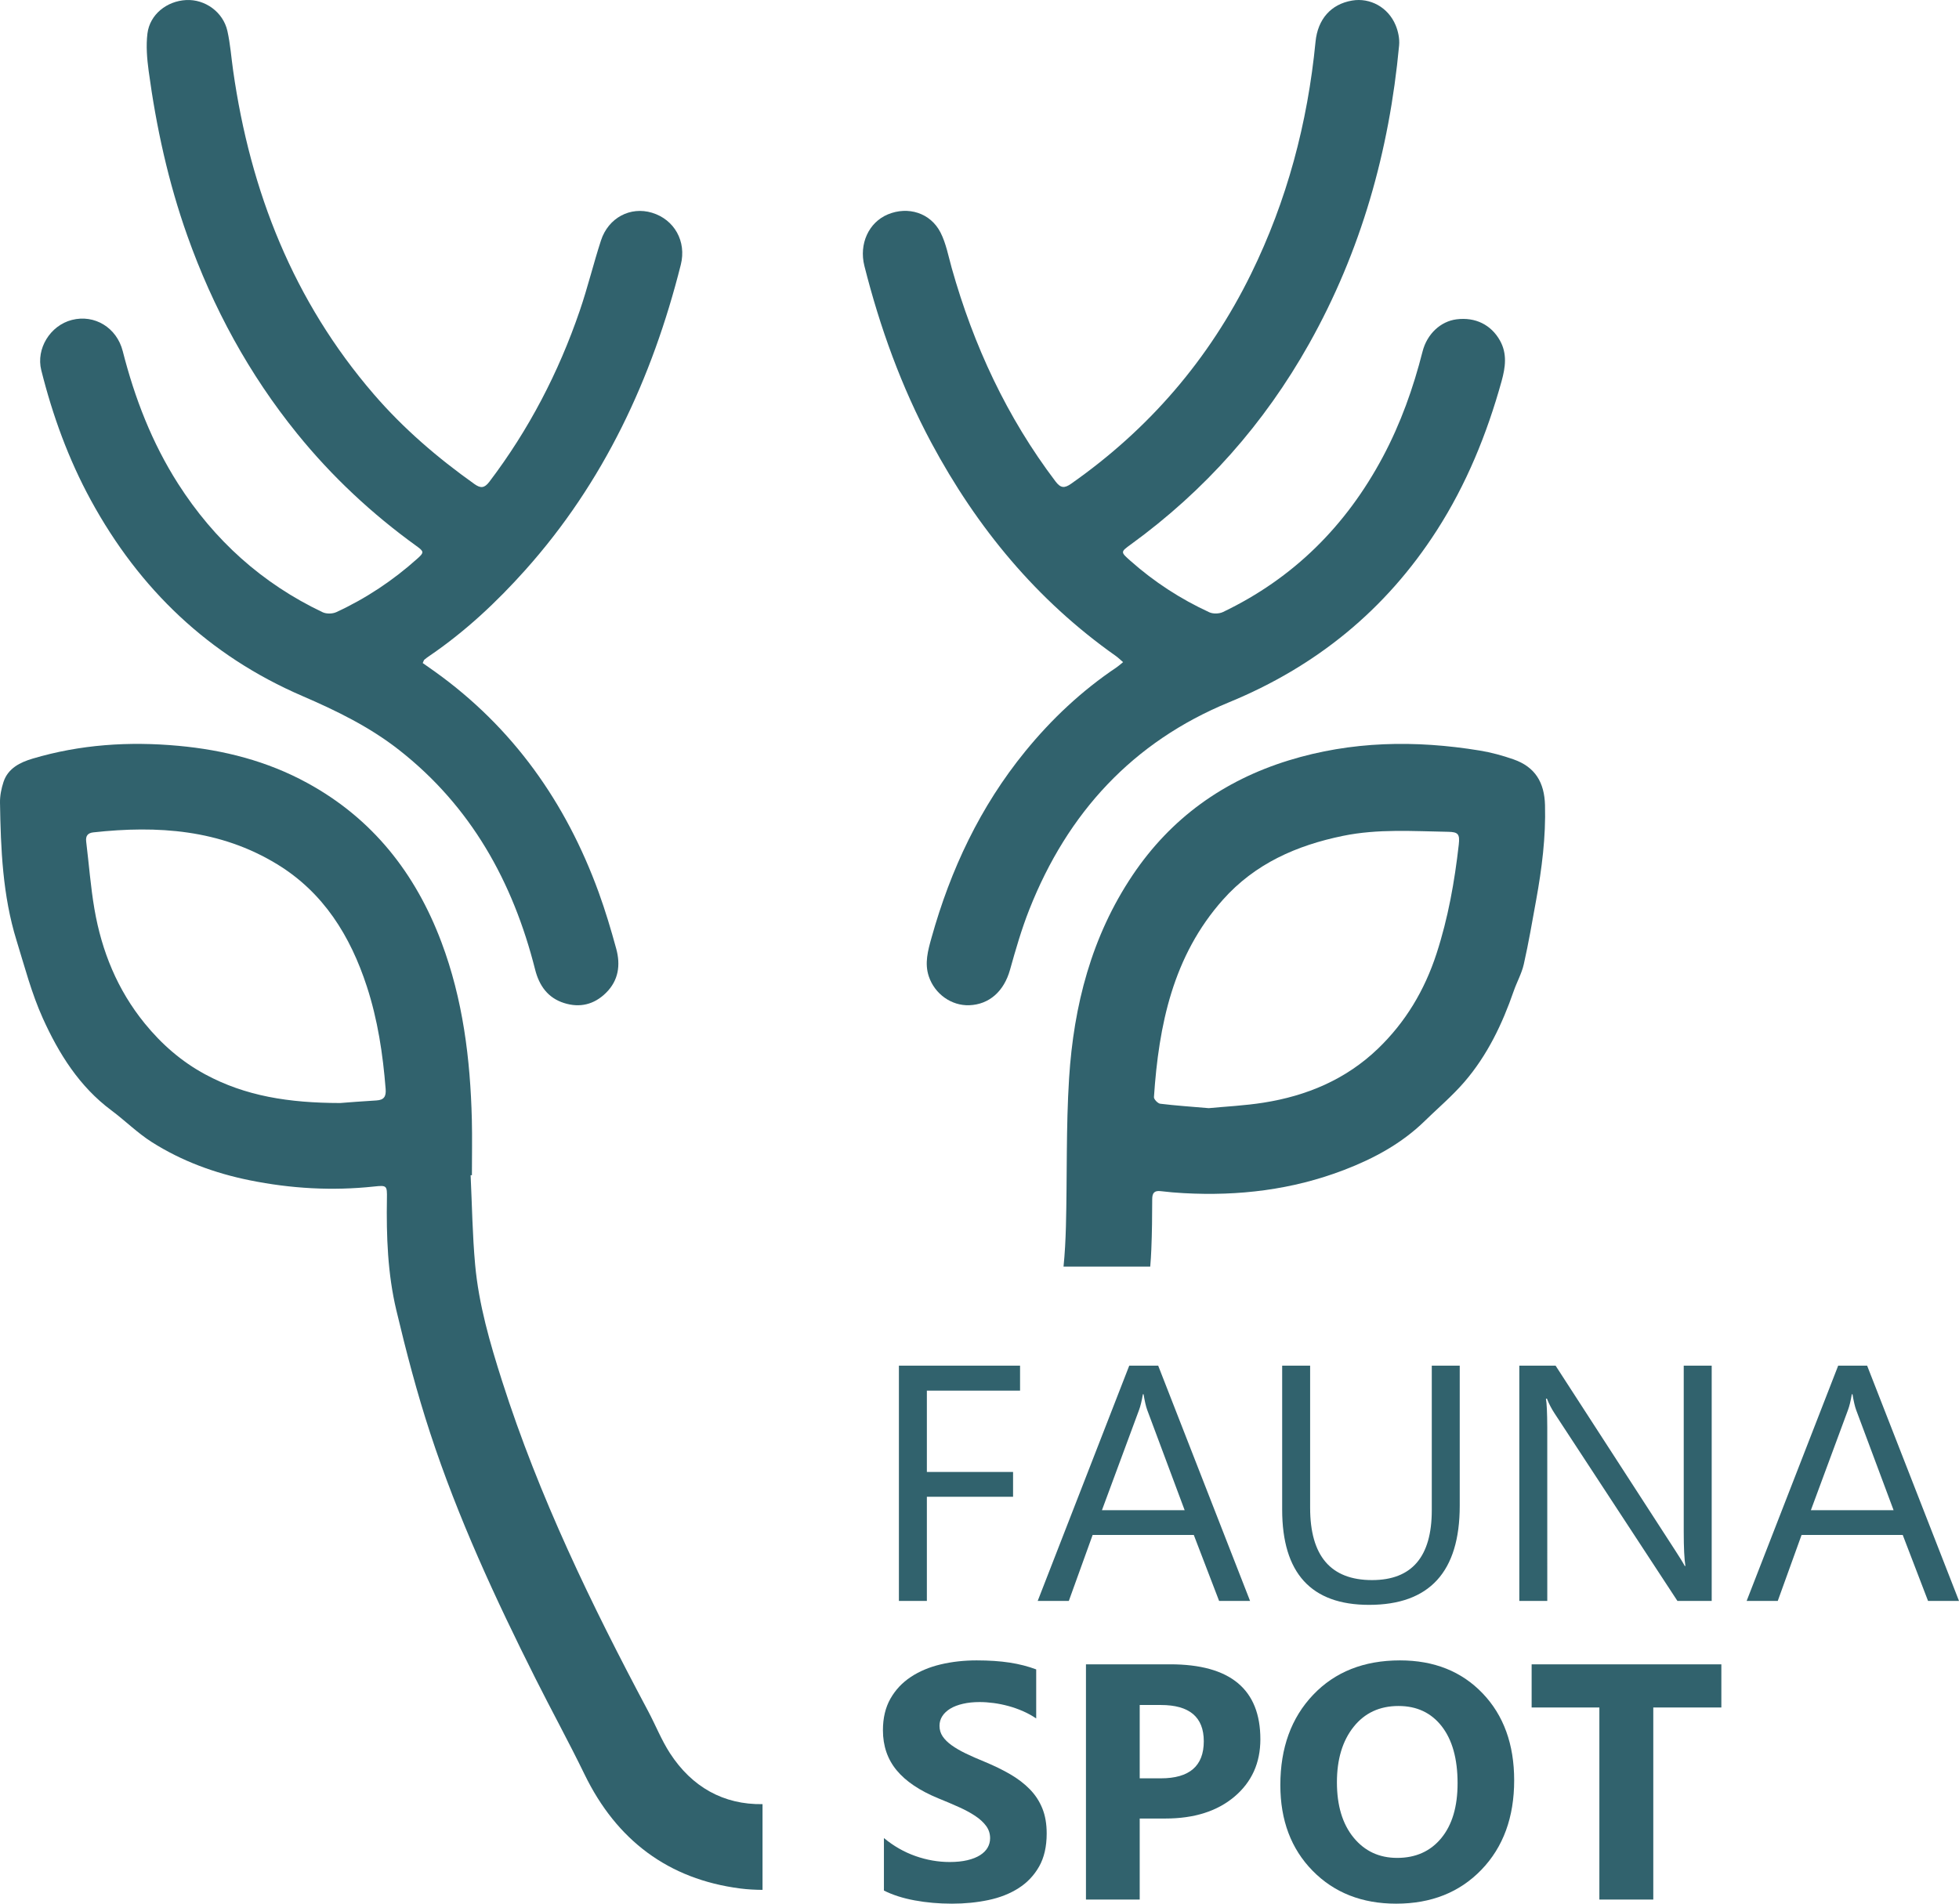 <?xml version="1.0" encoding="UTF-8"?><svg version="1.1" width="142px" height="138px" viewBox="0 0 142.0 138.0" xmlns="http://www.w3.org/2000/svg" xmlns:xlink="http://www.w3.org/1999/xlink"><defs><clipPath id="i0"><path d="M1440,0 L1440,6382 L0,6382 L0,0 L1440,0 Z"></path></clipPath><clipPath id="i1"><path d="M16.317,1.198 C20.87,-0.206 25.505,-0.281 30.172,0.483 C30.998,0.619 31.819,0.843 32.61,1.119 C34.203,1.673 34.854,2.808 34.9,4.431 C34.965,6.741 34.673,9.037 34.26,11.311 C33.978,12.866 33.712,14.426 33.364,15.967 C33.213,16.64 32.858,17.264 32.63,17.922 C31.801,20.314 30.717,22.579 29.06,24.502 C28.622,25.01 28.144,25.483 27.655,25.947 L26.672,26.869 L26.185,27.335 C24.508,28.971 22.497,30.056 20.338,30.885 C16.59,32.323 12.697,32.788 8.709,32.567 C8.155,32.536 7.601,32.491 7.05,32.423 C6.587,32.366 6.429,32.549 6.428,33.006 C6.427,34.224 6.414,35.442 6.363,36.659 C6.346,37.072 6.32,37.484 6.285,37.894 L0,37.894 C0.097,36.931 0.147,35.961 0.173,34.996 C0.269,31.405 0.176,27.805 0.404,24.223 C0.738,18.969 2.024,13.96 5.006,9.517 C7.781,5.384 11.596,2.655 16.317,1.198 Z M27.875,6.373 C25.334,6.33 22.794,6.147 20.266,6.665 C16.897,7.355 13.878,8.682 11.551,11.299 C7.933,15.37 6.903,20.375 6.554,25.605 C6.544,25.761 6.834,26.064 7.009,26.085 C8.109,26.22 9.215,26.294 10.526,26.406 C11.722,26.29 13.121,26.225 14.497,26.008 C17.627,25.516 20.468,24.325 22.784,22.101 C24.785,20.18 26.171,17.866 27.037,15.205 C27.877,12.622 28.348,9.978 28.65,7.294 C28.735,6.535 28.601,6.385 27.875,6.373 Z"></path></clipPath><clipPath id="i2"><path d="M2.357,1.07 C5.813,0.041 9.351,-0.19 12.936,0.14 C16.22,0.442 19.362,1.241 22.272,2.831 C26.994,5.407 30.116,9.367 31.999,14.377 C33.554,18.515 34.091,22.833 34.202,27.222 C34.235,28.569 34.207,29.918 34.207,31.265 C34.176,31.267 34.144,31.268 34.113,31.269 C34.216,33.428 34.245,35.595 34.44,37.745 C34.703,40.642 35.514,43.428 36.395,46.188 C39.065,54.554 42.874,62.41 46.987,70.13 C47.522,71.135 47.944,72.211 48.559,73.161 C50.157,75.627 52.45,76.902 55.273,76.86 L55.273,83.074 C54.734,83.069 54.193,83.043 53.648,82.972 C48.447,82.3 44.691,79.475 42.372,74.702 C41.233,72.358 39.978,70.071 38.809,67.741 C35.909,61.966 33.195,56.102 31.179,49.949 C30.221,47.031 29.44,44.047 28.729,41.056 C28.098,38.408 28.002,35.684 28.046,32.96 C28.062,32.015 28.044,31.986 27.111,32.087 C24.083,32.411 21.083,32.238 18.103,31.635 C15.577,31.124 13.181,30.247 11.004,28.866 C9.962,28.205 9.071,27.31 8.076,26.569 C5.753,24.841 4.263,22.457 3.104,19.891 C2.29,18.089 1.783,16.141 1.196,14.24 C0.191,10.989 0.054,7.622 0,4.252 C-0.007,3.753 0.099,3.232 0.255,2.755 C0.585,1.756 1.479,1.332 2.357,1.07 Z M20.089,8.724 C15.956,6.201 11.423,5.903 6.763,6.414 C6.368,6.457 6.197,6.667 6.247,7.077 C6.446,8.708 6.568,10.353 6.845,11.971 C7.371,15.03 8.512,17.832 10.488,20.261 C11.721,21.775 13.149,23.024 14.868,23.953 C17.788,25.532 20.935,26.027 24.655,26.034 C25.227,25.992 26.256,25.905 27.286,25.847 C27.835,25.816 27.996,25.558 27.954,25.021 C27.755,22.491 27.379,19.995 26.589,17.579 C25.391,13.91 23.445,10.772 20.089,8.724 Z"></path></clipPath><clipPath id="i3"><path d="M10.593,0.003 C11.956,-0.063 13.265,0.872 13.573,2.241 C13.785,3.182 13.853,4.157 13.99,5.116 C15.236,13.893 18.371,21.833 24.183,28.574 C26.333,31.068 28.811,33.193 31.485,35.092 C31.933,35.41 32.207,35.392 32.563,34.923 C35.422,31.155 37.58,27.006 39.114,22.526 C39.689,20.849 40.105,19.119 40.653,17.432 C41.19,15.781 42.786,14.947 44.355,15.423 C45.971,15.914 46.866,17.495 46.439,19.192 C44.364,27.445 40.858,34.958 35.169,41.322 C33.087,43.652 30.817,45.775 28.235,47.536 C28.103,47.625 27.973,47.719 27.851,47.822 C27.81,47.857 27.798,47.926 27.732,48.065 C28.046,48.286 28.339,48.489 28.629,48.697 C34.269,52.74 38.109,58.159 40.484,64.68 C40.973,66.023 41.383,67.398 41.76,68.778 C42.081,69.955 41.93,71.074 41.015,71.976 C40.15,72.828 39.116,73.072 37.977,72.711 C36.805,72.34 36.176,71.46 35.878,70.278 C34.267,63.908 31.224,58.446 26.012,54.362 C23.878,52.69 21.479,51.52 19.009,50.455 C12.257,47.545 7.203,42.732 3.67,36.248 C2.051,33.276 0.904,30.118 0.082,26.834 C-0.306,25.282 0.726,23.594 2.304,23.192 C3.945,22.774 5.553,23.747 5.988,25.454 C6.856,28.862 8.108,32.104 10.002,35.068 C12.624,39.171 16.101,42.303 20.476,44.381 C20.751,44.512 21.19,44.504 21.469,44.375 C23.624,43.381 25.586,42.074 27.36,40.481 C27.835,40.055 27.832,39.981 27.286,39.587 C24.05,37.251 21.151,34.548 18.631,31.435 C15.143,27.125 12.528,22.32 10.667,17.081 C9.289,13.203 8.417,9.209 7.866,5.138 C7.746,4.246 7.669,3.318 7.778,2.432 C7.947,1.052 9.182,0.071 10.593,0.003 Z"></path></clipPath><clipPath id="i4"><path d="M35.465,0.04 C36.765,-0.18 38.075,0.525 38.617,1.824 C38.804,2.272 38.916,2.811 38.871,3.291 C38.157,10.948 36.117,18.204 32.348,24.918 C29.093,30.717 24.789,35.569 19.434,39.46 C18.672,40.014 18.668,40.01 19.394,40.654 C21.117,42.183 23.029,43.425 25.111,44.384 C25.387,44.511 25.827,44.5 26.105,44.366 C31.206,41.924 35.03,38.121 37.699,33.108 C38.985,30.693 39.897,28.133 40.57,25.482 C40.891,24.22 41.871,23.292 43.042,23.147 C44.396,22.978 45.535,23.537 46.18,24.685 C46.717,25.644 46.577,26.626 46.301,27.624 C45.237,31.459 43.752,35.106 41.598,38.457 C37.888,44.231 32.838,48.321 26.537,50.912 C19.571,53.778 14.838,58.912 12.067,65.93 C11.505,67.351 11.078,68.832 10.665,70.307 C10.233,71.847 9.175,72.817 7.713,72.871 C6.42,72.917 5.212,72.06 4.782,70.785 C4.459,69.827 4.718,68.903 4.974,67.988 C6.357,63.032 8.509,58.47 11.765,54.475 C13.684,52.121 15.873,50.066 18.39,48.378 C18.535,48.28 18.665,48.159 18.863,48 C18.657,47.824 18.507,47.673 18.336,47.552 C12.613,43.519 8.268,38.261 4.962,32.093 C2.791,28.039 1.238,23.739 0.111,19.276 C-0.29,17.688 0.421,16.121 1.81,15.542 C3.272,14.932 4.9,15.427 5.629,16.854 C6.033,17.647 6.199,18.568 6.444,19.438 C8.028,25.052 10.441,30.247 13.963,34.897 C14.338,35.394 14.615,35.403 15.086,35.074 C20.72,31.126 25.086,26.072 28.138,19.856 C30.745,14.545 32.238,8.92 32.812,3.032 C32.973,1.386 33.933,0.299 35.465,0.04 Z"></path></clipPath><clipPath id="i5"><path d="M8.782,0 L8.782,1.808 L2.027,1.808 L2.027,7.706 L8.275,7.706 L8.275,9.502 L2.027,9.502 L2.027,17.053 L0,17.053 L0,0 L8.782,0 Z"></path></clipPath><clipPath id="i6"><path d="M8.734,0 L15.393,17.053 L13.149,17.053 L11.315,12.273 L3.981,12.273 L2.256,17.053 L0,17.053 L6.635,0 L8.734,0 Z M7.672,2.069 L7.624,2.069 C7.543,2.553 7.451,2.933 7.346,3.211 L4.656,10.477 L10.652,10.477 L7.938,3.211 C7.849,2.973 7.761,2.593 7.672,2.069 Z"></path></clipPath><clipPath id="i7"><path d="M2.027,0 L2.027,10.299 C2.027,13.795 3.522,15.543 6.514,15.543 C9.401,15.543 10.845,13.854 10.845,10.477 L10.845,0 L12.871,0 L12.871,10.156 C12.871,14.945 10.68,17.339 6.297,17.339 C2.099,17.339 0,15.036 0,10.43 L0,0 L2.027,0 Z"></path></clipPath><clipPath id="i8"><path d="M2.63,0 L11.291,13.379 C11.653,13.934 11.886,14.314 11.991,14.52 L12.039,14.52 C11.959,14.029 11.918,13.192 11.918,12.011 L11.918,0 L13.945,0 L13.945,17.053 L11.46,17.053 L2.557,3.461 C2.332,3.12 2.147,2.763 2.002,2.39 L1.93,2.39 C1.989,2.727 2.021,3.418 2.026,4.464 L2.027,17.053 L0,17.053 L0,0 L2.63,0 Z"></path></clipPath><clipPath id="i9"><path d="M8.734,0 L15.393,17.053 L13.149,17.053 L11.315,12.273 L3.981,12.273 L2.256,17.053 L0,17.053 L6.635,0 L8.734,0 Z M7.672,2.069 L7.624,2.069 C7.543,2.553 7.451,2.933 7.346,3.211 L4.656,10.477 L10.652,10.477 L7.938,3.211 C7.849,2.973 7.761,2.593 7.672,2.069 Z"></path></clipPath><clipPath id="i10"><path d="M6.792,0 C7.692,0 8.49,0.054 9.186,0.161 C9.882,0.268 10.523,0.432 11.11,0.654 L11.11,4.21 C10.821,4.012 10.505,3.837 10.163,3.687 C9.821,3.536 9.47,3.411 9.108,3.312 C8.746,3.213 8.386,3.14 8.028,3.092 C7.67,3.044 7.33,3.021 7.009,3.021 C6.566,3.021 6.164,3.062 5.802,3.146 C5.44,3.229 5.135,3.346 4.886,3.496 C4.636,3.647 4.443,3.827 4.307,4.037 C4.17,4.248 4.101,4.483 4.101,4.745 C4.101,5.03 4.178,5.286 4.331,5.512 C4.483,5.738 4.701,5.952 4.982,6.154 C5.264,6.356 5.605,6.555 6.007,6.749 C6.41,6.943 6.864,7.143 7.371,7.349 C8.062,7.635 8.683,7.938 9.234,8.259 C9.785,8.58 10.258,8.943 10.652,9.347 C11.046,9.752 11.347,10.213 11.556,10.733 C11.766,11.252 11.87,11.857 11.87,12.546 C11.87,13.498 11.687,14.296 11.321,14.943 C10.955,15.589 10.459,16.112 9.831,16.512 C9.204,16.913 8.474,17.2 7.642,17.375 C6.81,17.549 5.931,17.636 5.006,17.636 C4.057,17.636 3.155,17.557 2.298,17.398 C1.442,17.24 0.7,17.002 0.072,16.685 L0.072,12.879 C0.772,13.458 1.532,13.892 2.352,14.182 C3.173,14.471 4.001,14.616 4.837,14.616 C5.328,14.616 5.756,14.572 6.122,14.485 C6.488,14.398 6.794,14.277 7.039,14.122 C7.284,13.967 7.467,13.785 7.588,13.575 C7.708,13.365 7.769,13.137 7.769,12.891 C7.769,12.558 7.672,12.261 7.479,11.999 C7.286,11.738 7.023,11.496 6.689,11.274 C6.355,11.052 5.959,10.838 5.501,10.632 C5.042,10.426 4.548,10.215 4.017,10.001 C2.666,9.446 1.659,8.769 0.995,7.968 C0.332,7.167 0,6.2 0,5.066 C0,4.178 0.181,3.415 0.543,2.777 C0.905,2.139 1.397,1.613 2.021,1.201 C2.644,0.789 3.366,0.486 4.186,0.291 C5.006,0.097 5.875,0 6.792,0 Z"></path></clipPath><clipPath id="i11"><path d="M6.104,0 C10.463,0 12.642,1.812 12.642,5.435 C12.642,7.147 12.017,8.533 10.766,9.591 C9.516,10.65 7.845,11.179 5.754,11.179 L3.896,11.179 L3.896,17.053 L0,17.053 L0,0 L6.104,0 Z M5.428,2.949 L3.896,2.949 L3.896,8.265 L5.428,8.265 C7.503,8.265 8.541,7.369 8.541,5.577 C8.541,3.825 7.503,2.949 5.428,2.949 Z"></path></clipPath><clipPath id="i12"><path d="M8.673,0 C11.142,0 13.139,0.797 14.663,2.39 C16.187,3.984 16.949,6.085 16.949,8.693 C16.949,11.373 16.159,13.533 14.578,15.175 C12.998,16.816 10.937,17.636 8.396,17.636 C5.919,17.636 3.9,16.841 2.34,15.252 C0.78,13.662 0,11.591 0,9.038 C0,6.343 0.792,4.162 2.376,2.497 C3.961,0.832 6.06,0 8.673,0 Z M8.565,3.306 C7.198,3.306 6.112,3.811 5.308,4.822 C4.504,5.833 4.101,7.171 4.101,8.836 C4.101,10.525 4.504,11.861 5.308,12.844 C6.112,13.827 7.165,14.318 8.468,14.318 C9.811,14.318 10.877,13.841 11.665,12.885 C12.453,11.93 12.847,10.604 12.847,8.907 C12.847,7.139 12.465,5.764 11.701,4.781 C10.937,3.798 9.892,3.306 8.565,3.306 Z"></path></clipPath><clipPath id="i13"><path d="M13.752,0 L13.752,3.128 L8.818,3.128 L8.818,17.053 L4.91,17.053 L4.91,3.128 L0,3.128 L0,0 L13.752,0 Z"></path></clipPath></defs><g transform="translate(-201.0 -6131.0)"><g clip-path="url(#i0)"><g transform="translate(1.0 6099.0)"><g transform="translate(179 32.0)"><g transform="translate(21 0.0)"><g transform="translate(77.091 53.926)"><g clip-path="url(#i1)"><polygon points="0,0 34.909,0 34.909,37.894 0,37.894 0,0" stroke="none" fill="#31626D"></polygon></g></g><g transform="translate(0.0 53.926)"><g clip-path="url(#i2)"><polygon points="2.78610468e-13,2.77555756e-17 55.273,2.77555756e-17 55.273,83.074 2.78610468e-13,83.074 2.78610468e-13,2.77555756e-17" stroke="none" fill="#31626D"></polygon></g></g><g transform="translate(2.909 0.0)"><g clip-path="url(#i3)"><polygon points="-4.4408921e-16,4.4408921e-16 46.545,4.4408921e-16 46.545,72.872 -4.4408921e-16,72.872 -4.4408921e-16,4.4408921e-16" stroke="none" fill="#31626D"></polygon></g></g><g transform="translate(62.545 0.0)"><g clip-path="url(#i4)"><polygon points="1.77635684e-15,-2.22044605e-16 46.545,-2.22044605e-16 46.545,72.872 1.77635684e-15,72.872 1.77635684e-15,-2.22044605e-16" stroke="none" fill="#31626D"></polygon></g></g><g transform="translate(64 99.0)"><g transform="translate(1.158 0.0)"><g clip-path="url(#i5)"><polygon points="0,0 8.782,0 8.782,17.053 0,17.053 0,0" stroke="none" fill="#31626D"></polygon></g></g><g transform="translate(11.219 0.0)"><g clip-path="url(#i6)"><polygon points="0,0 15.393,0 15.393,17.053 0,17.053 0,0" stroke="none" fill="#31626D"></polygon></g></g><g transform="translate(28.939 0.0)"><g clip-path="url(#i7)"><polygon points="0,0 12.871,0 12.871,17.339 0,17.339 0,0" stroke="none" fill="#31626D"></polygon></g></g><g transform="translate(46.129 0.0)"><g clip-path="url(#i8)"><polygon points="0,0 13.945,0 13.945,17.053 0,17.053 0,0" stroke="none" fill="#31626D"></polygon></g></g><g transform="translate(62.607 0.0)"><g clip-path="url(#i9)"><polygon points="0,0 15.393,0 15.393,17.053 0,17.053 0,0" stroke="none" fill="#31626D"></polygon></g></g><g transform="translate(0.0 21.364)"><g clip-path="url(#i10)"><polygon points="0,0 11.87,0 11.87,17.636 0,17.636 0,0" stroke="none" fill="#31626D"></polygon></g></g><g transform="translate(14.717 21.649)"><g clip-path="url(#i11)"><polygon points="0,0 12.642,0 12.642,17.053 0,17.053 0,0" stroke="none" fill="#31626D"></polygon></g></g><g transform="translate(28.807 21.364)"><g clip-path="url(#i12)"><polygon points="0,0 16.949,0 16.949,17.636 0,17.636 0,0" stroke="none" fill="#31626D"></polygon></g></g><g transform="translate(47.022 21.649)"><g clip-path="url(#i13)"><polygon points="0,0 13.752,0 13.752,17.053 0,17.053 0,0" stroke="none" fill="#31626D"></polygon></g></g></g></g></g></g></g></g></svg>